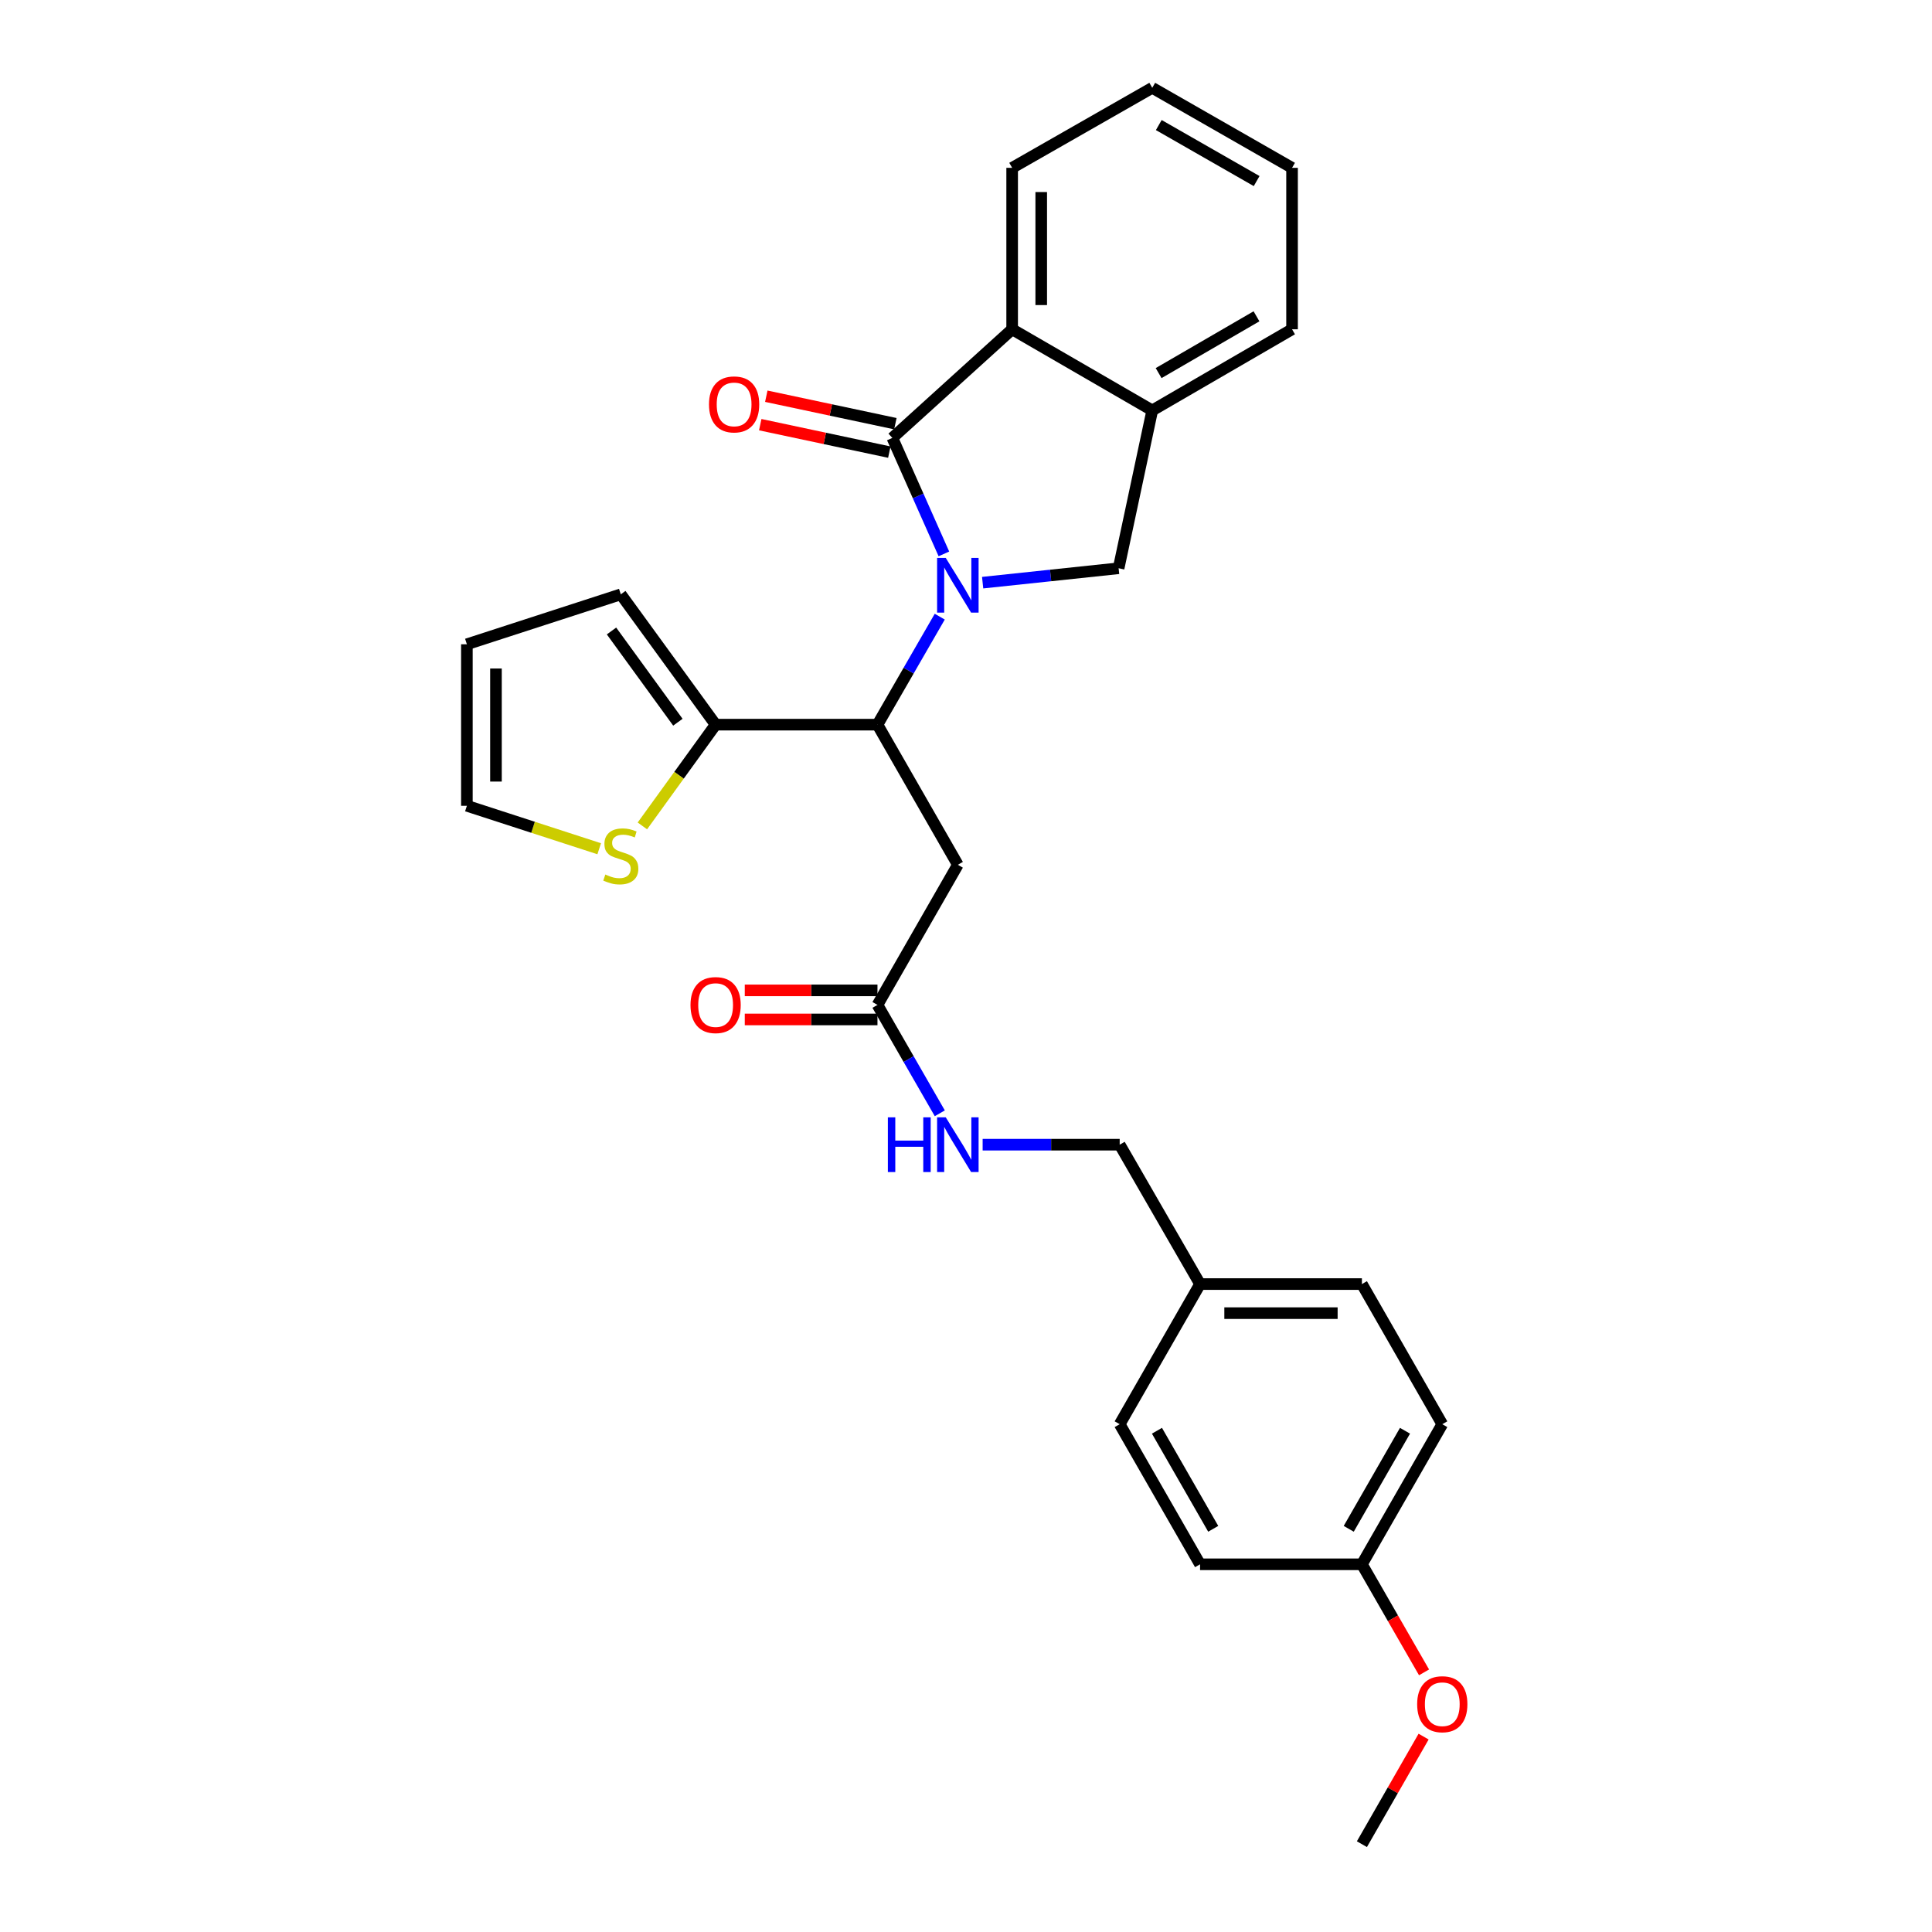 <?xml version='1.0' encoding='iso-8859-1'?>
<svg version='1.1' baseProfile='full'
              xmlns='http://www.w3.org/2000/svg'
                      xmlns:rdkit='http://www.rdkit.org/xml'
                      xmlns:xlink='http://www.w3.org/1999/xlink'
                  xml:space='preserve'
width='1000px' height='1000px' viewBox='0 0 1000 1000'>
<!-- END OF HEADER -->
<rect style='opacity:1.0;fill:#FFFFFF;stroke:none' width='1000' height='1000' x='0' y='0'> </rect>
<path class='bond-0' d='M 488.559,286.696 L 475.218,256.678' style='fill:none;fill-rule:evenodd;stroke:#0000FF;stroke-width:6px;stroke-linecap:butt;stroke-linejoin:miter;stroke-opacity:1' />
<path class='bond-0' d='M 475.218,256.678 L 461.877,226.659' style='fill:none;fill-rule:evenodd;stroke:#000000;stroke-width:6px;stroke-linecap:butt;stroke-linejoin:miter;stroke-opacity:1' />
<path class='bond-1' d='M 486.413,319.185 L 470.294,347.133' style='fill:none;fill-rule:evenodd;stroke:#0000FF;stroke-width:6px;stroke-linecap:butt;stroke-linejoin:miter;stroke-opacity:1' />
<path class='bond-1' d='M 470.294,347.133 L 454.176,375.081' style='fill:none;fill-rule:evenodd;stroke:#000000;stroke-width:6px;stroke-linecap:butt;stroke-linejoin:miter;stroke-opacity:1' />
<path class='bond-2' d='M 508.612,301.584 L 543.804,297.858' style='fill:none;fill-rule:evenodd;stroke:#0000FF;stroke-width:6px;stroke-linecap:butt;stroke-linejoin:miter;stroke-opacity:1' />
<path class='bond-2' d='M 543.804,297.858 L 578.995,294.131' style='fill:none;fill-rule:evenodd;stroke:#000000;stroke-width:6px;stroke-linecap:butt;stroke-linejoin:miter;stroke-opacity:1' />
<path class='bond-3' d='M 461.877,226.659 L 523.889,170.441' style='fill:none;fill-rule:evenodd;stroke:#000000;stroke-width:6px;stroke-linecap:butt;stroke-linejoin:miter;stroke-opacity:1' />
<path class='bond-9' d='M 463.442,219.299 L 430.038,212.192' style='fill:none;fill-rule:evenodd;stroke:#000000;stroke-width:6px;stroke-linecap:butt;stroke-linejoin:miter;stroke-opacity:1' />
<path class='bond-9' d='M 430.038,212.192 L 396.633,205.086' style='fill:none;fill-rule:evenodd;stroke:#FF0000;stroke-width:6px;stroke-linecap:butt;stroke-linejoin:miter;stroke-opacity:1' />
<path class='bond-9' d='M 460.311,234.019 L 426.906,226.913' style='fill:none;fill-rule:evenodd;stroke:#000000;stroke-width:6px;stroke-linecap:butt;stroke-linejoin:miter;stroke-opacity:1' />
<path class='bond-9' d='M 426.906,226.913 L 393.501,219.806' style='fill:none;fill-rule:evenodd;stroke:#FF0000;stroke-width:6px;stroke-linecap:butt;stroke-linejoin:miter;stroke-opacity:1' />
<path class='bond-4' d='M 454.176,375.081 L 495.78,447.611' style='fill:none;fill-rule:evenodd;stroke:#000000;stroke-width:6px;stroke-linecap:butt;stroke-linejoin:miter;stroke-opacity:1' />
<path class='bond-5' d='M 454.176,375.081 L 370.401,375.081' style='fill:none;fill-rule:evenodd;stroke:#000000;stroke-width:6px;stroke-linecap:butt;stroke-linejoin:miter;stroke-opacity:1' />
<path class='bond-6' d='M 578.995,294.131 L 596.403,212.429' style='fill:none;fill-rule:evenodd;stroke:#000000;stroke-width:6px;stroke-linecap:butt;stroke-linejoin:miter;stroke-opacity:1' />
<path class='bond-22' d='M 523.889,170.441 L 523.889,86.874' style='fill:none;fill-rule:evenodd;stroke:#000000;stroke-width:6px;stroke-linecap:butt;stroke-linejoin:miter;stroke-opacity:1' />
<path class='bond-22' d='M 538.938,157.906 L 538.938,99.409' style='fill:none;fill-rule:evenodd;stroke:#000000;stroke-width:6px;stroke-linecap:butt;stroke-linejoin:miter;stroke-opacity:1' />
<path class='bond-28' d='M 523.889,170.441 L 596.403,212.429' style='fill:none;fill-rule:evenodd;stroke:#000000;stroke-width:6px;stroke-linecap:butt;stroke-linejoin:miter;stroke-opacity:1' />
<path class='bond-7' d='M 495.78,447.611 L 454.176,520.141' style='fill:none;fill-rule:evenodd;stroke:#000000;stroke-width:6px;stroke-linecap:butt;stroke-linejoin:miter;stroke-opacity:1' />
<path class='bond-8' d='M 370.401,375.081 L 351.448,401.285' style='fill:none;fill-rule:evenodd;stroke:#000000;stroke-width:6px;stroke-linecap:butt;stroke-linejoin:miter;stroke-opacity:1' />
<path class='bond-8' d='M 351.448,401.285 L 332.496,427.488' style='fill:none;fill-rule:evenodd;stroke:#CCCC00;stroke-width:6px;stroke-linecap:butt;stroke-linejoin:miter;stroke-opacity:1' />
<path class='bond-11' d='M 370.401,375.081 L 321.323,307.625' style='fill:none;fill-rule:evenodd;stroke:#000000;stroke-width:6px;stroke-linecap:butt;stroke-linejoin:miter;stroke-opacity:1' />
<path class='bond-11' d='M 350.87,373.816 L 316.515,326.598' style='fill:none;fill-rule:evenodd;stroke:#000000;stroke-width:6px;stroke-linecap:butt;stroke-linejoin:miter;stroke-opacity:1' />
<path class='bond-24' d='M 596.403,212.429 L 668.766,170.441' style='fill:none;fill-rule:evenodd;stroke:#000000;stroke-width:6px;stroke-linecap:butt;stroke-linejoin:miter;stroke-opacity:1' />
<path class='bond-24' d='M 599.704,193.114 L 650.358,163.722' style='fill:none;fill-rule:evenodd;stroke:#000000;stroke-width:6px;stroke-linecap:butt;stroke-linejoin:miter;stroke-opacity:1' />
<path class='bond-10' d='M 454.176,520.141 L 470.307,548.191' style='fill:none;fill-rule:evenodd;stroke:#000000;stroke-width:6px;stroke-linecap:butt;stroke-linejoin:miter;stroke-opacity:1' />
<path class='bond-10' d='M 470.307,548.191 L 486.437,576.241' style='fill:none;fill-rule:evenodd;stroke:#0000FF;stroke-width:6px;stroke-linecap:butt;stroke-linejoin:miter;stroke-opacity:1' />
<path class='bond-14' d='M 454.176,512.617 L 419.836,512.617' style='fill:none;fill-rule:evenodd;stroke:#000000;stroke-width:6px;stroke-linecap:butt;stroke-linejoin:miter;stroke-opacity:1' />
<path class='bond-14' d='M 419.836,512.617 L 385.495,512.617' style='fill:none;fill-rule:evenodd;stroke:#FF0000;stroke-width:6px;stroke-linecap:butt;stroke-linejoin:miter;stroke-opacity:1' />
<path class='bond-14' d='M 454.176,527.666 L 419.836,527.666' style='fill:none;fill-rule:evenodd;stroke:#000000;stroke-width:6px;stroke-linecap:butt;stroke-linejoin:miter;stroke-opacity:1' />
<path class='bond-14' d='M 419.836,527.666 L 385.495,527.666' style='fill:none;fill-rule:evenodd;stroke:#FF0000;stroke-width:6px;stroke-linecap:butt;stroke-linejoin:miter;stroke-opacity:1' />
<path class='bond-12' d='M 310.149,439.31 L 275.905,428.194' style='fill:none;fill-rule:evenodd;stroke:#CCCC00;stroke-width:6px;stroke-linecap:butt;stroke-linejoin:miter;stroke-opacity:1' />
<path class='bond-12' d='M 275.905,428.194 L 241.66,417.077' style='fill:none;fill-rule:evenodd;stroke:#000000;stroke-width:6px;stroke-linecap:butt;stroke-linejoin:miter;stroke-opacity:1' />
<path class='bond-15' d='M 508.614,592.488 L 544.081,592.488' style='fill:none;fill-rule:evenodd;stroke:#0000FF;stroke-width:6px;stroke-linecap:butt;stroke-linejoin:miter;stroke-opacity:1' />
<path class='bond-15' d='M 544.081,592.488 L 579.547,592.488' style='fill:none;fill-rule:evenodd;stroke:#000000;stroke-width:6px;stroke-linecap:butt;stroke-linejoin:miter;stroke-opacity:1' />
<path class='bond-13' d='M 321.323,307.625 L 241.66,333.477' style='fill:none;fill-rule:evenodd;stroke:#000000;stroke-width:6px;stroke-linecap:butt;stroke-linejoin:miter;stroke-opacity:1' />
<path class='bond-30' d='M 241.66,417.077 L 241.66,333.477' style='fill:none;fill-rule:evenodd;stroke:#000000;stroke-width:6px;stroke-linecap:butt;stroke-linejoin:miter;stroke-opacity:1' />
<path class='bond-30' d='M 256.71,404.537 L 256.71,346.017' style='fill:none;fill-rule:evenodd;stroke:#000000;stroke-width:6px;stroke-linecap:butt;stroke-linejoin:miter;stroke-opacity:1' />
<path class='bond-16' d='M 579.547,592.488 L 621.151,664.633' style='fill:none;fill-rule:evenodd;stroke:#000000;stroke-width:6px;stroke-linecap:butt;stroke-linejoin:miter;stroke-opacity:1' />
<path class='bond-18' d='M 621.151,664.633 L 579.547,737.164' style='fill:none;fill-rule:evenodd;stroke:#000000;stroke-width:6px;stroke-linecap:butt;stroke-linejoin:miter;stroke-opacity:1' />
<path class='bond-19' d='M 621.151,664.633 L 704.918,664.633' style='fill:none;fill-rule:evenodd;stroke:#000000;stroke-width:6px;stroke-linecap:butt;stroke-linejoin:miter;stroke-opacity:1' />
<path class='bond-19' d='M 633.716,679.683 L 692.353,679.683' style='fill:none;fill-rule:evenodd;stroke:#000000;stroke-width:6px;stroke-linecap:butt;stroke-linejoin:miter;stroke-opacity:1' />
<path class='bond-17' d='M 704.918,809.677 L 746.521,737.164' style='fill:none;fill-rule:evenodd;stroke:#000000;stroke-width:6px;stroke-linecap:butt;stroke-linejoin:miter;stroke-opacity:1' />
<path class='bond-17' d='M 698.105,791.311 L 727.227,740.551' style='fill:none;fill-rule:evenodd;stroke:#000000;stroke-width:6px;stroke-linecap:butt;stroke-linejoin:miter;stroke-opacity:1' />
<path class='bond-23' d='M 704.918,809.677 L 721.002,837.643' style='fill:none;fill-rule:evenodd;stroke:#000000;stroke-width:6px;stroke-linecap:butt;stroke-linejoin:miter;stroke-opacity:1' />
<path class='bond-23' d='M 721.002,837.643 L 737.086,865.609' style='fill:none;fill-rule:evenodd;stroke:#FF0000;stroke-width:6px;stroke-linecap:butt;stroke-linejoin:miter;stroke-opacity:1' />
<path class='bond-31' d='M 704.918,809.677 L 621.151,809.677' style='fill:none;fill-rule:evenodd;stroke:#000000;stroke-width:6px;stroke-linecap:butt;stroke-linejoin:miter;stroke-opacity:1' />
<path class='bond-21' d='M 579.547,737.164 L 621.151,809.677' style='fill:none;fill-rule:evenodd;stroke:#000000;stroke-width:6px;stroke-linecap:butt;stroke-linejoin:miter;stroke-opacity:1' />
<path class='bond-21' d='M 598.841,740.551 L 627.964,791.311' style='fill:none;fill-rule:evenodd;stroke:#000000;stroke-width:6px;stroke-linecap:butt;stroke-linejoin:miter;stroke-opacity:1' />
<path class='bond-20' d='M 704.918,664.633 L 746.521,737.164' style='fill:none;fill-rule:evenodd;stroke:#000000;stroke-width:6px;stroke-linecap:butt;stroke-linejoin:miter;stroke-opacity:1' />
<path class='bond-26' d='M 523.889,86.874 L 596.403,45.455' style='fill:none;fill-rule:evenodd;stroke:#000000;stroke-width:6px;stroke-linecap:butt;stroke-linejoin:miter;stroke-opacity:1' />
<path class='bond-25' d='M 736.856,898.866 L 720.887,926.705' style='fill:none;fill-rule:evenodd;stroke:#FF0000;stroke-width:6px;stroke-linecap:butt;stroke-linejoin:miter;stroke-opacity:1' />
<path class='bond-25' d='M 720.887,926.705 L 704.918,954.545' style='fill:none;fill-rule:evenodd;stroke:#000000;stroke-width:6px;stroke-linecap:butt;stroke-linejoin:miter;stroke-opacity:1' />
<path class='bond-27' d='M 668.766,170.441 L 668.766,86.874' style='fill:none;fill-rule:evenodd;stroke:#000000;stroke-width:6px;stroke-linecap:butt;stroke-linejoin:miter;stroke-opacity:1' />
<path class='bond-29' d='M 596.403,45.455 L 668.766,86.874' style='fill:none;fill-rule:evenodd;stroke:#000000;stroke-width:6px;stroke-linecap:butt;stroke-linejoin:miter;stroke-opacity:1' />
<path class='bond-29' d='M 599.781,64.729 L 650.435,93.722' style='fill:none;fill-rule:evenodd;stroke:#000000;stroke-width:6px;stroke-linecap:butt;stroke-linejoin:miter;stroke-opacity:1' />
<path  class='atom-0' d='M 489.52 288.783
L 498.8 303.783
Q 499.72 305.263, 501.2 307.943
Q 502.68 310.623, 502.76 310.783
L 502.76 288.783
L 506.52 288.783
L 506.52 317.103
L 502.64 317.103
L 492.68 300.703
Q 491.52 298.783, 490.28 296.583
Q 489.08 294.383, 488.72 293.703
L 488.72 317.103
L 485.04 317.103
L 485.04 288.783
L 489.52 288.783
' fill='#0000FF'/>
<path  class='atom-9' d='M 313.323 452.657
Q 313.643 452.777, 314.963 453.337
Q 316.283 453.897, 317.723 454.257
Q 319.203 454.577, 320.643 454.577
Q 323.323 454.577, 324.883 453.297
Q 326.443 451.977, 326.443 449.697
Q 326.443 448.137, 325.643 447.177
Q 324.883 446.217, 323.683 445.697
Q 322.483 445.177, 320.483 444.577
Q 317.963 443.817, 316.443 443.097
Q 314.963 442.377, 313.883 440.857
Q 312.843 439.337, 312.843 436.777
Q 312.843 433.217, 315.243 431.017
Q 317.683 428.817, 322.483 428.817
Q 325.763 428.817, 329.483 430.377
L 328.563 433.457
Q 325.163 432.057, 322.603 432.057
Q 319.843 432.057, 318.323 433.217
Q 316.803 434.337, 316.843 436.297
Q 316.843 437.817, 317.603 438.737
Q 318.403 439.657, 319.523 440.177
Q 320.683 440.697, 322.603 441.297
Q 325.163 442.097, 326.683 442.897
Q 328.203 443.697, 329.283 445.337
Q 330.403 446.937, 330.403 449.697
Q 330.403 453.617, 327.763 455.737
Q 325.163 457.817, 320.803 457.817
Q 318.283 457.817, 316.363 457.257
Q 314.483 456.737, 312.243 455.817
L 313.323 452.657
' fill='#CCCC00'/>
<path  class='atom-10' d='M 366.974 209.315
Q 366.974 202.515, 370.334 198.715
Q 373.694 194.915, 379.974 194.915
Q 386.254 194.915, 389.614 198.715
Q 392.974 202.515, 392.974 209.315
Q 392.974 216.195, 389.574 220.115
Q 386.174 223.995, 379.974 223.995
Q 373.734 223.995, 370.334 220.115
Q 366.974 216.235, 366.974 209.315
M 379.974 220.795
Q 384.294 220.795, 386.614 217.915
Q 388.974 214.995, 388.974 209.315
Q 388.974 203.755, 386.614 200.955
Q 384.294 198.115, 379.974 198.115
Q 375.654 198.115, 373.294 200.915
Q 370.974 203.715, 370.974 209.315
Q 370.974 215.035, 373.294 217.915
Q 375.654 220.795, 379.974 220.795
' fill='#FF0000'/>
<path  class='atom-11' d='M 459.56 578.328
L 463.4 578.328
L 463.4 590.368
L 477.88 590.368
L 477.88 578.328
L 481.72 578.328
L 481.72 606.648
L 477.88 606.648
L 477.88 593.568
L 463.4 593.568
L 463.4 606.648
L 459.56 606.648
L 459.56 578.328
' fill='#0000FF'/>
<path  class='atom-11' d='M 489.52 578.328
L 498.8 593.328
Q 499.72 594.808, 501.2 597.488
Q 502.68 600.168, 502.76 600.328
L 502.76 578.328
L 506.52 578.328
L 506.52 606.648
L 502.64 606.648
L 492.68 590.248
Q 491.52 588.328, 490.28 586.128
Q 489.08 583.928, 488.72 583.248
L 488.72 606.648
L 485.04 606.648
L 485.04 578.328
L 489.52 578.328
' fill='#0000FF'/>
<path  class='atom-15' d='M 357.401 520.221
Q 357.401 513.421, 360.761 509.621
Q 364.121 505.821, 370.401 505.821
Q 376.681 505.821, 380.041 509.621
Q 383.401 513.421, 383.401 520.221
Q 383.401 527.101, 380.001 531.021
Q 376.601 534.901, 370.401 534.901
Q 364.161 534.901, 360.761 531.021
Q 357.401 527.141, 357.401 520.221
M 370.401 531.701
Q 374.721 531.701, 377.041 528.821
Q 379.401 525.901, 379.401 520.221
Q 379.401 514.661, 377.041 511.861
Q 374.721 509.021, 370.401 509.021
Q 366.081 509.021, 363.721 511.821
Q 361.401 514.621, 361.401 520.221
Q 361.401 525.941, 363.721 528.821
Q 366.081 531.701, 370.401 531.701
' fill='#FF0000'/>
<path  class='atom-24' d='M 733.521 882.095
Q 733.521 875.295, 736.881 871.495
Q 740.241 867.695, 746.521 867.695
Q 752.801 867.695, 756.161 871.495
Q 759.521 875.295, 759.521 882.095
Q 759.521 888.975, 756.121 892.895
Q 752.721 896.775, 746.521 896.775
Q 740.281 896.775, 736.881 892.895
Q 733.521 889.015, 733.521 882.095
M 746.521 893.575
Q 750.841 893.575, 753.161 890.695
Q 755.521 887.775, 755.521 882.095
Q 755.521 876.535, 753.161 873.735
Q 750.841 870.895, 746.521 870.895
Q 742.201 870.895, 739.841 873.695
Q 737.521 876.495, 737.521 882.095
Q 737.521 887.815, 739.841 890.695
Q 742.201 893.575, 746.521 893.575
' fill='#FF0000'/>
</svg>
